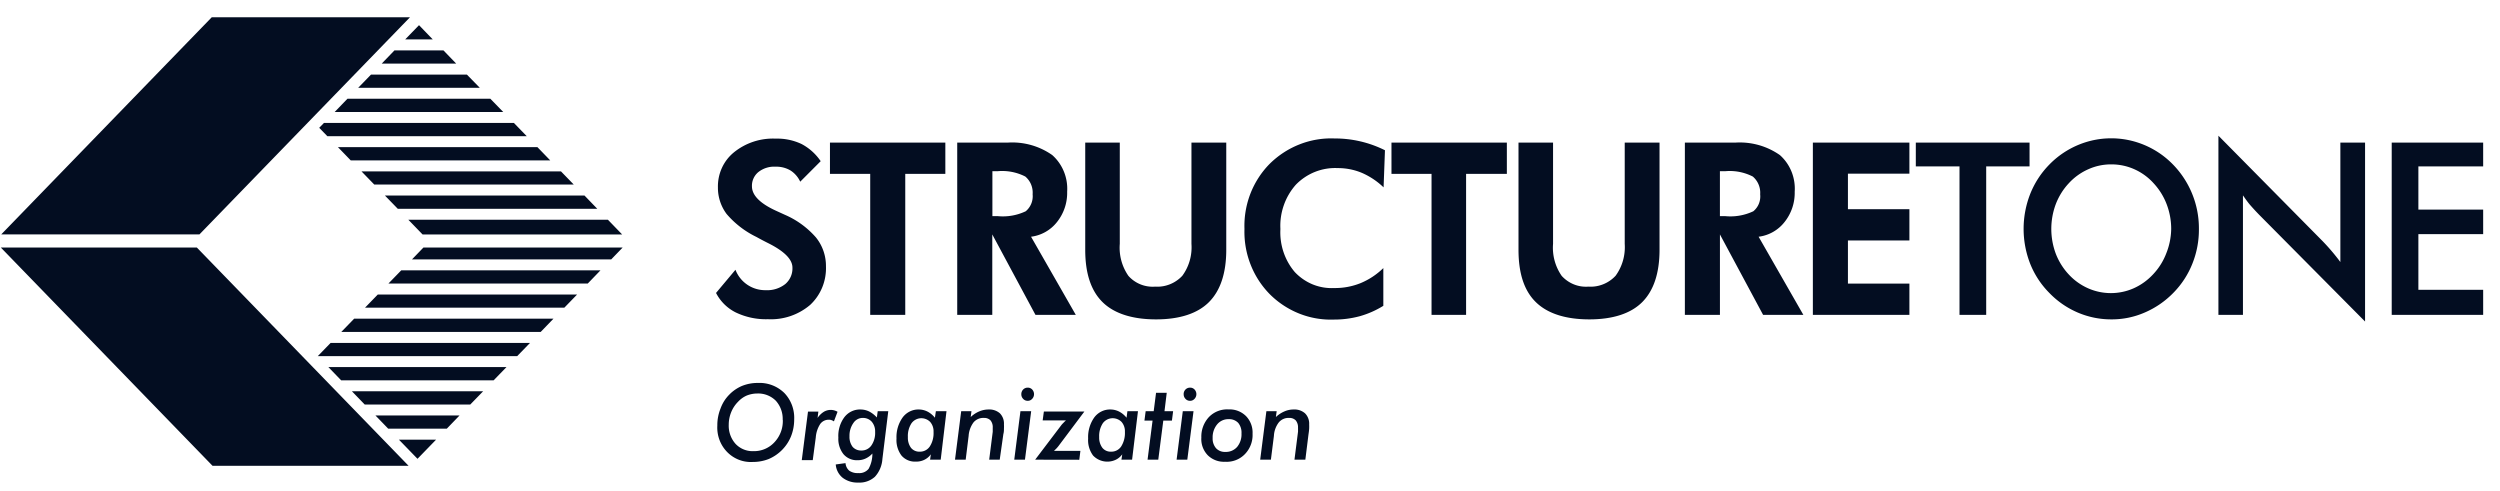<svg xmlns="http://www.w3.org/2000/svg" width="117" height="23" fill="none" viewBox="0 0 117 23"><path fill="#030D21" d="M35.47 17.922c.227-.011.453.025.665.105.213.081.407.205.572.365.157.163.278.359.358.573.079.215.114.444.103.673 0 .27-.05.536-.15.786a1.953 1.953 0 0 1-1.047 1.06 2.028 2.028 0 0 1-.747.136 1.529 1.529 0 0 1-.648-.104 1.565 1.565 0 0 1-.55-.367 1.618 1.618 0 0 1-.356-.566 1.655 1.655 0 0 1-.099-.666 2.085 2.085 0 0 1 .15-.798c.087-.243.225-.463.404-.644.172-.18.379-.32.606-.416.236-.093.487-.14.74-.137Zm1.16 1.724a1.267 1.267 0 0 0-.323-.893 1.164 1.164 0 0 0-.865-.337c-.173 0-.344.034-.505.1-.153.069-.29.17-.404.295-.139.14-.247.31-.32.495-.072.183-.109.38-.108.577-.012.33.104.652.323.894a1.093 1.093 0 0 0 .837.337 1.296 1.296 0 0 0 .978-.416 1.444 1.444 0 0 0 .392-1.052h-.005ZM39.027 19.721a.403.403 0 0 0-.113-.058.307.307 0 0 0-.126-.02.486.486 0 0 0-.404.203c-.12.188-.19.404-.206.628l-.141 1.06h-.514l.291-2.27h.485l-.036.295a.978.978 0 0 1 .287-.283.625.625 0 0 1 .647-.004l-.17.45ZM41.296 21.483c-.02.31-.144.605-.352.831-.214.19-.493.288-.776.27a1.137 1.137 0 0 1-.731-.224.887.887 0 0 1-.324-.623l.457-.063a.52.52 0 0 0 .174.353.677.677 0 0 0 .424.113.56.56 0 0 0 .481-.196c.12-.219.182-.467.178-.719a.974.974 0 0 1-.315.233.857.857 0 0 1-.372.08.824.824 0 0 1-.663-.28 1.147 1.147 0 0 1-.242-.776c-.02-.342.078-.679.278-.952a.93.93 0 0 1 .336-.276.905.905 0 0 1 .42-.09c.14 0 .278.031.404.092.137.071.26.167.364.282l.04-.295h.494l-.275 2.24Zm-1.54-1.068a.77.77 0 0 0 .145.495.519.519 0 0 0 .404.174.556.556 0 0 0 .473-.233c.127-.185.19-.409.178-.635a.693.693 0 0 0-.157-.478.542.542 0 0 0-.404-.179.521.521 0 0 0-.453.233c-.127.18-.193.4-.186.623ZM44.025 21.512h-.497l.036-.25a.814.814 0 0 1-.299.254.853.853 0 0 1-.404.087.825.825 0 0 1-.67-.282 1.204 1.204 0 0 1-.235-.798c-.016-.352.085-.7.287-.985a.928.928 0 0 1 .334-.28.9.9 0 0 1 .422-.094c.14 0 .278.033.404.096.136.07.255.17.351.29l.045-.307h.497l-.271 2.269Zm-1.536-1.06c-.01.182.041.36.146.507a.498.498 0 0 0 .404.179.55.55 0 0 0 .477-.245c.127-.201.187-.439.174-.678a.667.667 0 0 0-.158-.469.58.58 0 0 0-.45-.172.57.57 0 0 0-.423.234 1.09 1.09 0 0 0-.17.644ZM46.294 21.513l.166-1.306v-.191a.5.5 0 0 0-.102-.34.403.403 0 0 0-.307-.117.595.595 0 0 0-.489.208 1.192 1.192 0 0 0-.23.632l-.138 1.114h-.5l.29-2.27h.481l-.036.274c.118-.112.255-.203.404-.265.139-.059.287-.088.437-.088a.743.743 0 0 1 .529.183.684.684 0 0 1 .186.515c.004.066.004.13 0 .196 0 .07 0 .158-.028.258l-.17 1.197h-.493ZM47.467 21.512l.29-2.269h.502l-.291 2.27h-.501Zm.331-3.067a.309.309 0 0 1 .087-.217.292.292 0 0 1 .212-.086.277.277 0 0 1 .21.087.32.32 0 0 1-.095.506.264.264 0 0 1-.115.022.273.273 0 0 1-.214-.091.3.3 0 0 1-.085-.22ZM48.445 21.513l1.213-1.6a.835.835 0 0 1 .1-.113 1.29 1.29 0 0 1 .13-.125h-1.091l.056-.415h1.896l-1.213 1.617c-.031.04-.065.08-.1.116l-.11.108h1.237l-.052.416-2.066-.004ZM52.982 21.512h-.498l.037-.25a.813.813 0 0 1-.303.254.922.922 0 0 1-1.06-.195 1.203 1.203 0 0 1-.233-.798c-.016-.352.085-.7.286-.985a.93.93 0 0 1 .334-.28.9.9 0 0 1 .422-.094c.14 0 .278.033.404.096.136.07.256.17.352.29l.04-.307h.494l-.275 2.269Zm-1.54-1.06a.793.793 0 0 0 .15.507.494.494 0 0 0 .404.179.549.549 0 0 0 .476-.245c.125-.202.186-.439.174-.677a.668.668 0 0 0-.157-.47.584.584 0 0 0-.453-.172.575.575 0 0 0-.424.234 1.09 1.09 0 0 0-.17.644ZM53.706 21.512l.234-1.828h-.38l.057-.44h.376l.11-.86h.5l-.105.86h.404l-.056.44h-.404l-.235 1.828h-.501ZM55.065 21.512l.29-2.269h.502l-.291 2.27h-.502Zm.33-3.067a.305.305 0 0 1 .087-.217.29.29 0 0 1 .213-.086.277.277 0 0 1 .21.087.32.32 0 0 1-.095.506.265.265 0 0 1-.115.022.272.272 0 0 1-.214-.091.3.3 0 0 1-.085-.22ZM57.504 19.16a1.089 1.089 0 0 1 .808.312 1.106 1.106 0 0 1 .308.83 1.28 1.28 0 0 1-.358.95 1.182 1.182 0 0 1-.928.358 1.073 1.073 0 0 1-.808-.302 1.087 1.087 0 0 1-.303-.83 1.341 1.341 0 0 1 .355-.96 1.182 1.182 0 0 1 .926-.357Zm0 .457a.673.673 0 0 0-.542.245.947.947 0 0 0-.21.636.685.685 0 0 0 .158.478.56.56 0 0 0 .432.174.701.701 0 0 0 .554-.232.922.922 0 0 0 .206-.632.716.716 0 0 0-.153-.494.577.577 0 0 0-.441-.175h-.004ZM60.581 21.513l.166-1.306a.425.425 0 0 0 0-.074.904.904 0 0 0 0-.117.504.504 0 0 0-.105-.34.402.402 0 0 0-.308-.117.589.589 0 0 0-.485.208c-.138.18-.219.402-.23.632l-.141 1.114h-.501l.29-2.27h.481l-.036.274c.118-.112.255-.202.404-.265.137-.06.284-.089.433-.088a.743.743 0 0 1 .53.183.684.684 0 0 1 .19.515c.003.066.003.13 0 .196a2.476 2.476 0 0 1-.03.258l-.149 1.197h-.509ZM18.169 20.063h2.74l.598-.62H17.57l.599.62ZM15.973 15.534h9.332l.598-.62h-9.328l-.602.62ZM19.539 21.472l.869-.895H18.67l.869.895ZM17.082 14.4h9.328l.598-.616H17.68l-.598.616ZM15.965 17.798h7.138l.602-.62h-8.338l.598.62ZM17.069 18.932h4.939l.602-.62h-6.14l.599.62ZM14.871 16.668h9.332l.602-.62h-9.332l-.602.62ZM29.139 11.586h-9.324l-.534.554h9.324l.534-.554ZM18.178 13.27h9.328l.598-.62H18.78l-.602.62ZM19.776 10.972h9.34l-.667-.69h-9.34l.667.69ZM25.152 6.887h-9.336l.599.62h9.336l-.599-.62ZM26.254 8.021h-9.336l.598.616h9.336l-.598-.616ZM27.354 9.151h-9.34l.602.62h9.336l-.598-.62ZM19.61 1.178l-.647.666h1.29l-.643-.666ZM21.852 3.492h-4.49l-.598.616h5.69l-.602-.616ZM24.05 5.753h-8.888l-.223.228.38.392h9.332l-.602-.62ZM22.95 4.622h-6.69l-.598.62h7.89l-.603-.62ZM20.753 2.358h-2.292l-.598.62h3.488l-.598-.62ZM.04 11.586l9.906 10.213h9.175L9.214 11.586H.04ZM19.187.808H9.91L.057 10.971h9.276L19.187.808ZM33.51 13.71l.91-1.085a1.484 1.484 0 0 0 1.418.955 1.36 1.36 0 0 0 .913-.286.957.957 0 0 0 .335-.769c0-.382-.371-.76-1.119-1.138a13.42 13.42 0 0 1-.57-.3 4.285 4.285 0 0 1-1.394-1.076 2.048 2.048 0 0 1-.404-1.246 2.08 2.08 0 0 1 .188-.91c.13-.284.324-.533.563-.727a2.9 2.9 0 0 1 1.953-.64c.417-.013.832.074 1.212.253.357.189.664.464.893.802l-.958.96c-.1-.218-.26-.401-.46-.528a1.297 1.297 0 0 0-.692-.174 1.19 1.19 0 0 0-.808.253.83.83 0 0 0-.299.665c0 .43.396.82 1.188 1.172l.364.166a4.07 4.07 0 0 1 1.443 1.055c.306.378.472.855.469 1.347.013.338-.046.675-.173.987-.127.312-.32.592-.563.82a2.827 2.827 0 0 1-1.98.673 3.26 3.26 0 0 1-1.512-.32 2.08 2.08 0 0 1-.917-.91ZM42.366 8.137v6.598h-1.64V8.137h-1.884V6.675h5.4v1.462h-1.876ZM50.348 14.735H48.46l-2.021-3.764v3.764h-1.641v-8.06h2.348a3.255 3.255 0 0 1 2.098.582c.238.21.425.475.546.773.122.298.174.62.153.943a2.186 2.186 0 0 1-.477 1.42 1.838 1.838 0 0 1-1.213.686l2.094 3.656Zm-3.904-4.62h.246a2.49 2.49 0 0 0 1.314-.228.916.916 0 0 0 .323-.794.997.997 0 0 0-.072-.459.972.972 0 0 0-.271-.372c-.4-.204-.849-.29-1.294-.25h-.246v2.103ZM57.389 6.675v5.015c0 1.093-.275 1.911-.808 2.447-.534.536-1.375.81-2.478.81-1.103 0-1.96-.27-2.506-.81-.545-.54-.808-1.354-.808-2.447V6.675h1.617v4.736a2.307 2.307 0 0 0 .404 1.5 1.518 1.518 0 0 0 1.253.503c.234.016.47-.022.689-.11.219-.087.417-.223.58-.397.315-.428.467-.96.428-1.496V6.675h1.629ZM64.752 8.769a3.453 3.453 0 0 0-1.023-.682 2.903 2.903 0 0 0-1.123-.22c-.36-.018-.72.042-1.058.175a2.592 2.592 0 0 0-.898.598 2.87 2.87 0 0 0-.567.964c-.125.356-.18.735-.16 1.114-.04.736.201 1.46.674 2.015.238.252.526.45.845.58.318.128.66.185 1.002.167.423.006.843-.073 1.237-.232a3.358 3.358 0 0 0 1.059-.702v1.766a4.323 4.323 0 0 1-1.1.486c-.395.106-.803.16-1.212.158a3.998 3.998 0 0 1-1.625-.281 4.086 4.086 0 0 1-1.386-.916 4.107 4.107 0 0 1-.896-1.395 4.199 4.199 0 0 1-.28-1.647 4.177 4.177 0 0 1 .277-1.65c.203-.523.509-.999.899-1.395.402-.399.879-.71 1.401-.915.522-.205 1.08-.3 1.638-.277a5.227 5.227 0 0 1 2.36.552l-.064 1.737ZM68.613 8.137v6.598h-1.617V8.137h-1.875V6.675h5.4v1.462h-1.908ZM77.666 6.675v5.015c0 1.093-.275 1.911-.808 2.447-.534.536-1.374.81-2.478.81-1.103 0-1.956-.27-2.505-.81-.55-.54-.809-1.354-.809-2.447V6.675h1.617v4.736a2.307 2.307 0 0 0 .404 1.5c.159.175.354.311.57.398.218.088.45.123.683.105.235.016.47-.022.689-.11.22-.087.417-.223.58-.397.313-.43.465-.96.428-1.496V6.675h1.63ZM84.397 14.735h-1.884l-2.02-3.764v3.764h-1.641v-8.06h2.352a3.27 3.27 0 0 1 2.093.582c.238.21.424.475.545.773.12.298.172.62.15.943a2.186 2.186 0 0 1-.477 1.42 1.826 1.826 0 0 1-1.212.686l2.094 3.656Zm-3.905-4.62h.247c.451.045.906-.034 1.317-.228a.887.887 0 0 0 .26-.355.912.912 0 0 0 .06-.439.996.996 0 0 0-.344-.83c-.4-.205-.848-.291-1.293-.25h-.247v2.102ZM84.842 14.735v-8.06h4.518v1.454h-2.877v1.662h2.877v1.463h-2.877v2.019h2.877v1.462h-4.518ZM92.954 7.788v6.947h-1.249V7.788H89.66V6.675h5.323v1.113h-2.029ZM102.909 10.718c.004.557-.1 1.109-.307 1.624a4.08 4.08 0 0 1-.893 1.367 4.154 4.154 0 0 1-1.338.918 3.847 3.847 0 0 1-1.56.32 3.976 3.976 0 0 1-1.577-.322 4.069 4.069 0 0 1-1.333-.924 4.07 4.07 0 0 1-.889-1.359 4.484 4.484 0 0 1 0-3.261c.204-.514.506-.98.89-1.372a4.086 4.086 0 0 1 1.713-1.055 3.999 3.999 0 0 1 1.996-.099 4.06 4.06 0 0 1 1.805.882 4.277 4.277 0 0 1 1.493 3.281Zm-1.297 0a3.229 3.229 0 0 0-.214-1.164 3.029 3.029 0 0 0-.611-.98 2.682 2.682 0 0 0-.898-.653 2.625 2.625 0 0 0-1.078-.228 2.585 2.585 0 0 0-1.079.228 2.74 2.74 0 0 0-.91.653c-.263.28-.47.612-.61.976a3.316 3.316 0 0 0 0 2.327c.14.362.347.692.61.972.253.273.557.49.894.64a2.635 2.635 0 0 0 2.146 0c.343-.154.652-.378.909-.657.264-.28.472-.612.611-.976a3.19 3.19 0 0 0 .23-1.138ZM103.822 14.735V6.351l4.874 4.932a9.91 9.91 0 0 1 .833.98V6.675h1.156v8.372l-4.975-5.015a11.168 11.168 0 0 1-.384-.416c-.122-.137-.243-.311-.356-.473v5.592h-1.148ZM111.932 14.735v-8.06h4.28v1.113h-3.032v2.02h3.032v1.15h-3.032v2.606h3.032v1.171h-4.28Z"/></svg>